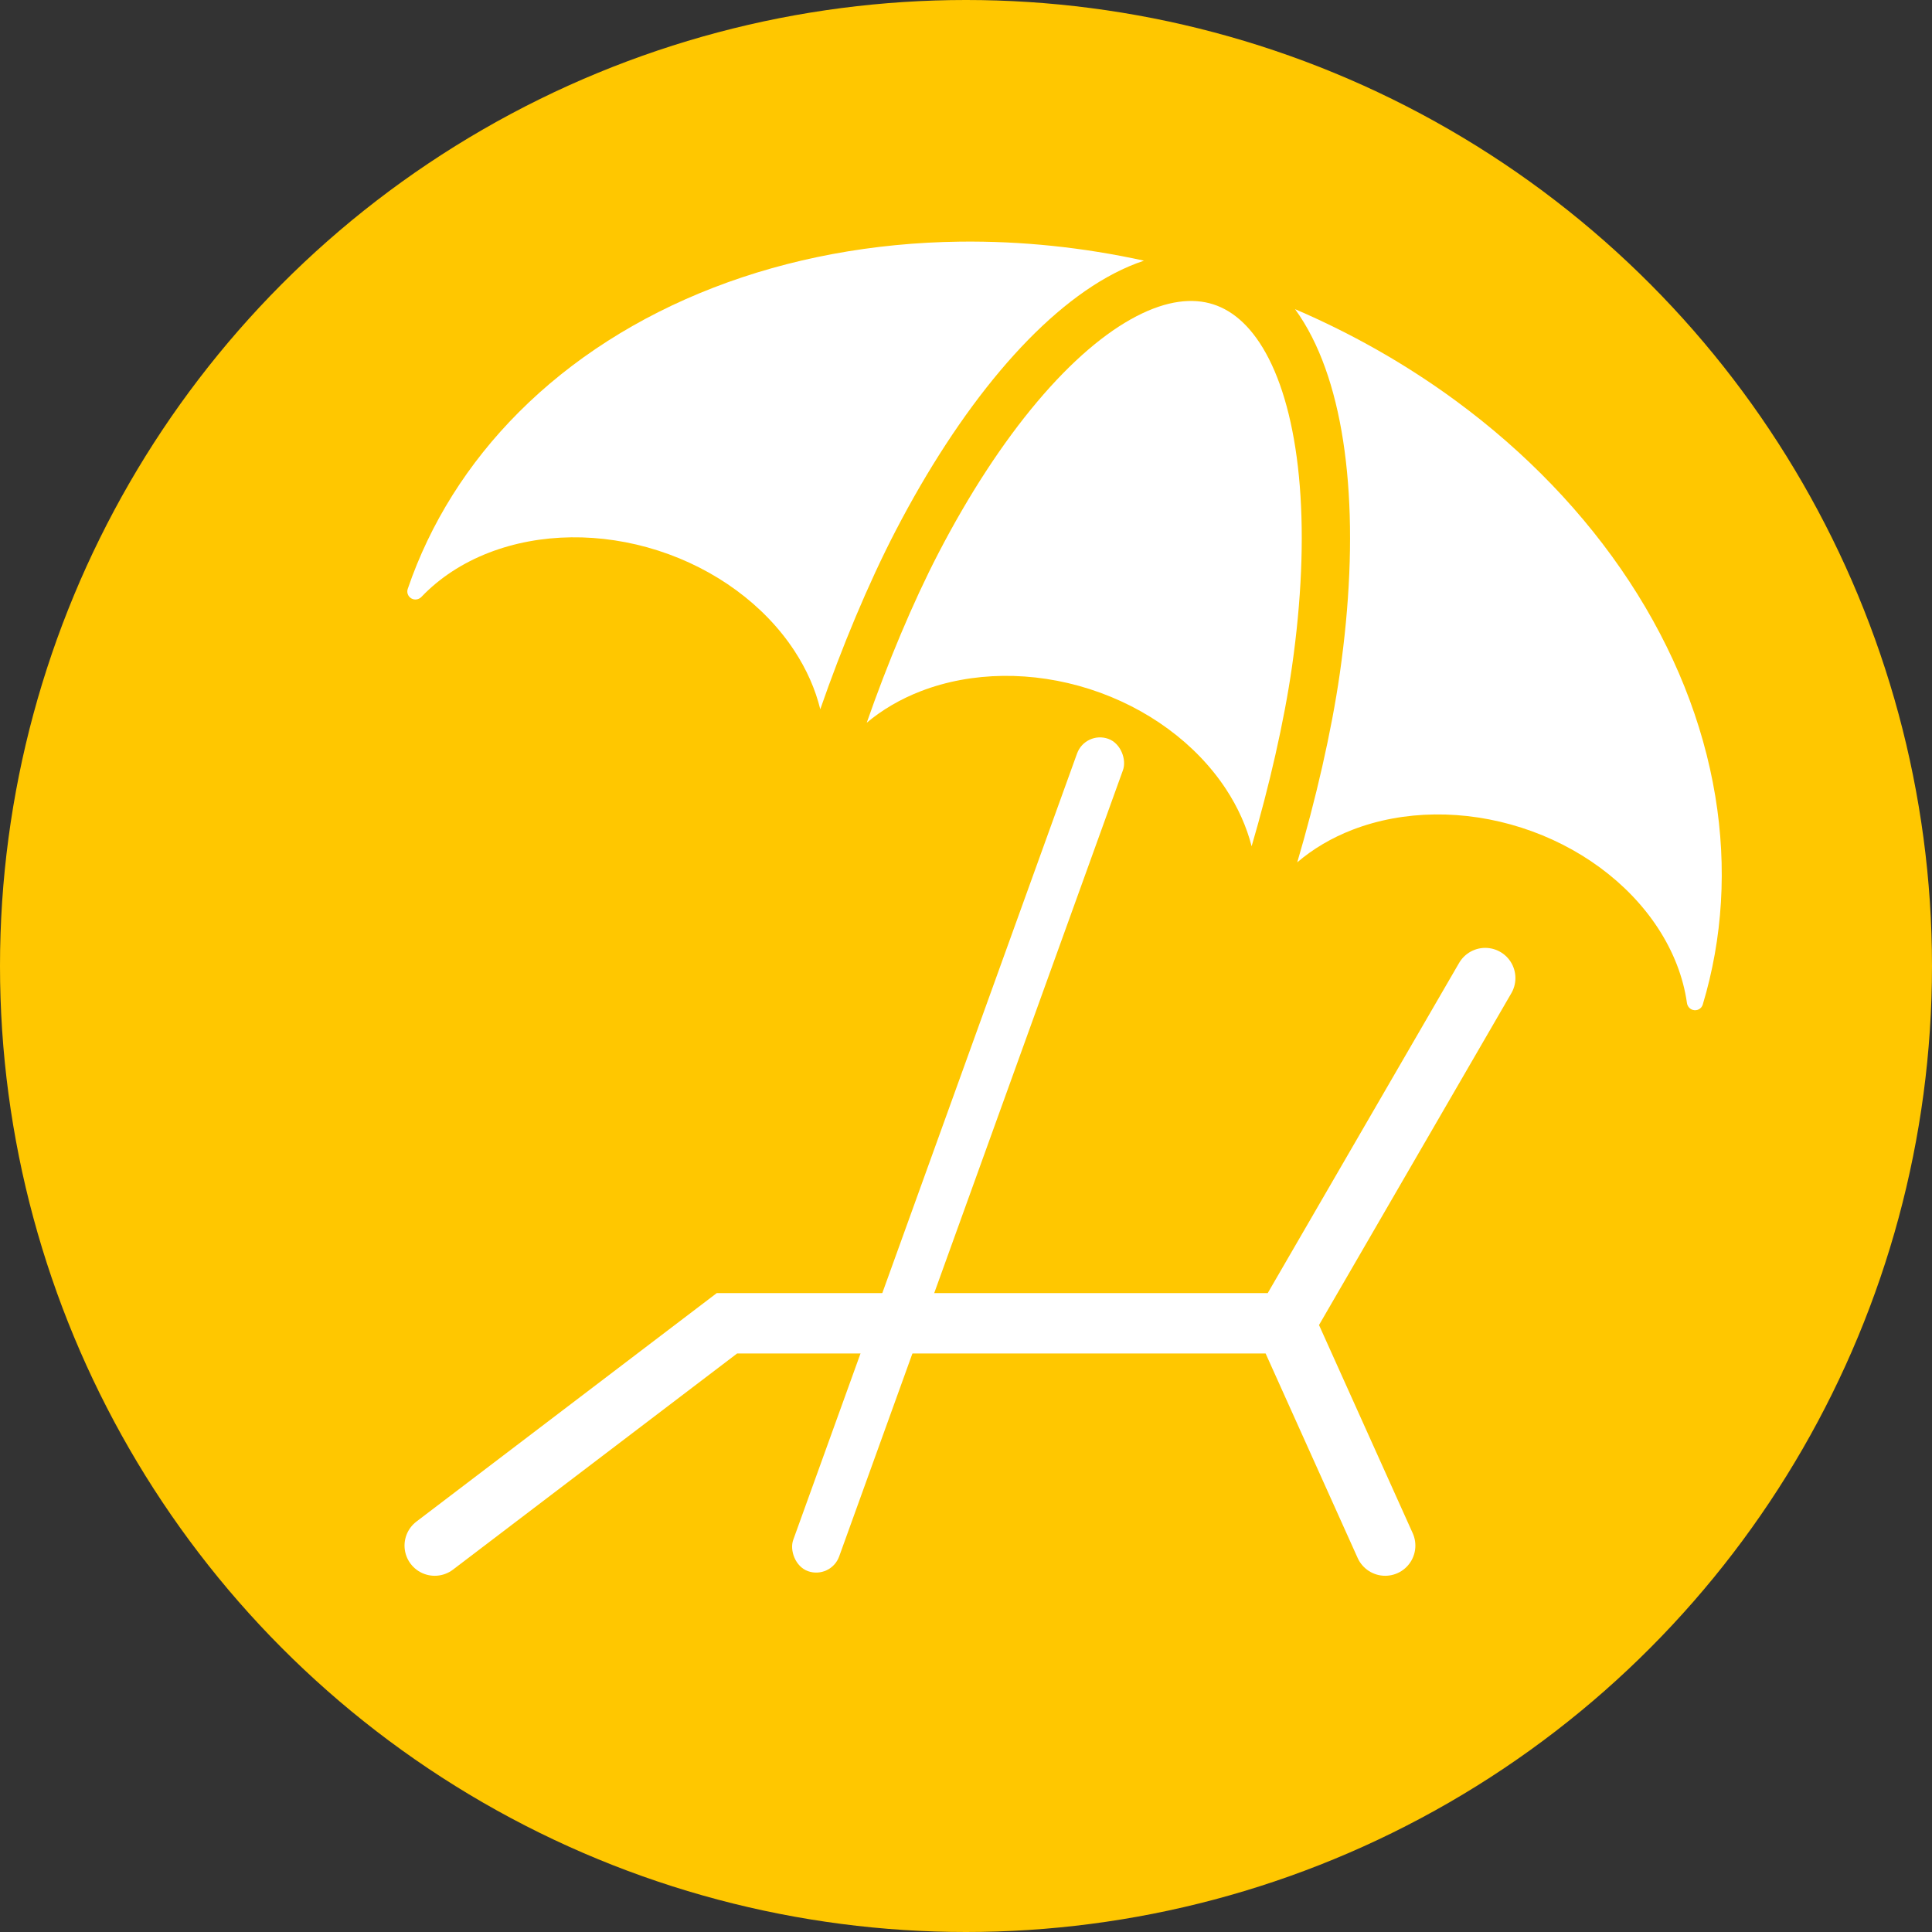 <?xml version="1.0" encoding="UTF-8"?> <svg xmlns="http://www.w3.org/2000/svg" width="160" height="160" viewBox="0 0 160 160" fill="none"><rect x="0" y="0" width="160" height="160" fill="#333333" stroke="none"/> <circle cx="80" cy="80" r="80" fill="#FFC700"></circle> <path d="M94.74 21.588C93.914 21.862 93.087 22.217 92.263 22.645C89.084 24.297 85.888 27.075 82.826 30.709C79.755 34.354 76.819 38.861 74.172 43.959C71.913 48.308 69.691 53.665 67.932 58.737C67.524 57.079 66.803 55.438 65.781 53.882C63.298 50.097 59.239 47.116 54.498 45.595C49.757 44.073 44.721 44.135 40.5 45.767C38.283 46.624 36.386 47.877 34.906 49.428C34.723 49.62 34.447 49.697 34.195 49.616C33.842 49.502 33.646 49.124 33.766 48.773C35.622 43.333 38.741 38.368 42.959 34.142C47.341 29.75 52.824 26.242 59.095 23.818C65.367 21.393 72.303 20.1 79.508 20.011C84.571 19.949 89.697 20.482 94.74 21.588Z" fill="white"></path> <path d="M107.251 25.604C107.763 26.307 108.23 27.077 108.65 27.904C110.274 31.098 111.257 35.218 111.631 39.954C112.008 44.706 111.772 50.08 110.958 55.766C110.264 60.617 108.953 66.266 107.432 71.415C108.729 70.304 110.27 69.389 112.007 68.718C116.229 67.086 121.264 67.024 126.005 68.546C130.746 70.067 134.805 73.048 137.288 76.832C138.592 78.819 139.406 80.942 139.706 83.065C139.744 83.328 139.923 83.55 140.176 83.631C140.529 83.745 140.908 83.55 141.015 83.195C142.671 77.691 143.025 71.839 142.055 65.947C141.046 59.826 138.629 53.782 134.94 48.161C131.251 42.54 126.363 37.451 120.555 33.185C116.475 30.188 111.996 27.639 107.251 25.604Z" fill="white"></path> <path d="M103.654 70.085C105.105 65.141 106.345 59.765 106.999 55.199C107.78 49.742 107.992 44.67 107.644 40.269C107.294 35.853 106.394 32.292 105.085 29.717C103.782 27.154 102.175 25.749 100.479 25.205C98.784 24.66 96.659 24.868 94.108 26.194C91.544 27.526 88.74 29.898 85.886 33.286C83.041 36.662 80.262 40.91 77.722 45.802C75.596 49.895 73.475 54.989 71.779 59.854C73.055 58.782 74.561 57.897 76.253 57.243C80.475 55.61 85.51 55.548 90.252 57.07C94.993 58.592 99.052 61.573 101.535 65.357C102.53 66.874 103.24 68.47 103.654 70.085Z" fill="white"></path> <rect x="89.883" y="60.501" width="4.044" height="73.279" rx="2.022" transform="rotate(19.846 89.883 60.501)" fill="white"></rect> <path d="M106.429 109.589H60.203L36.001 127.999M106.429 109.589L114.715 127.999M106.429 109.589L123 80.999" stroke="white" stroke-width="5" stroke-linecap="round"></path> </svg> 